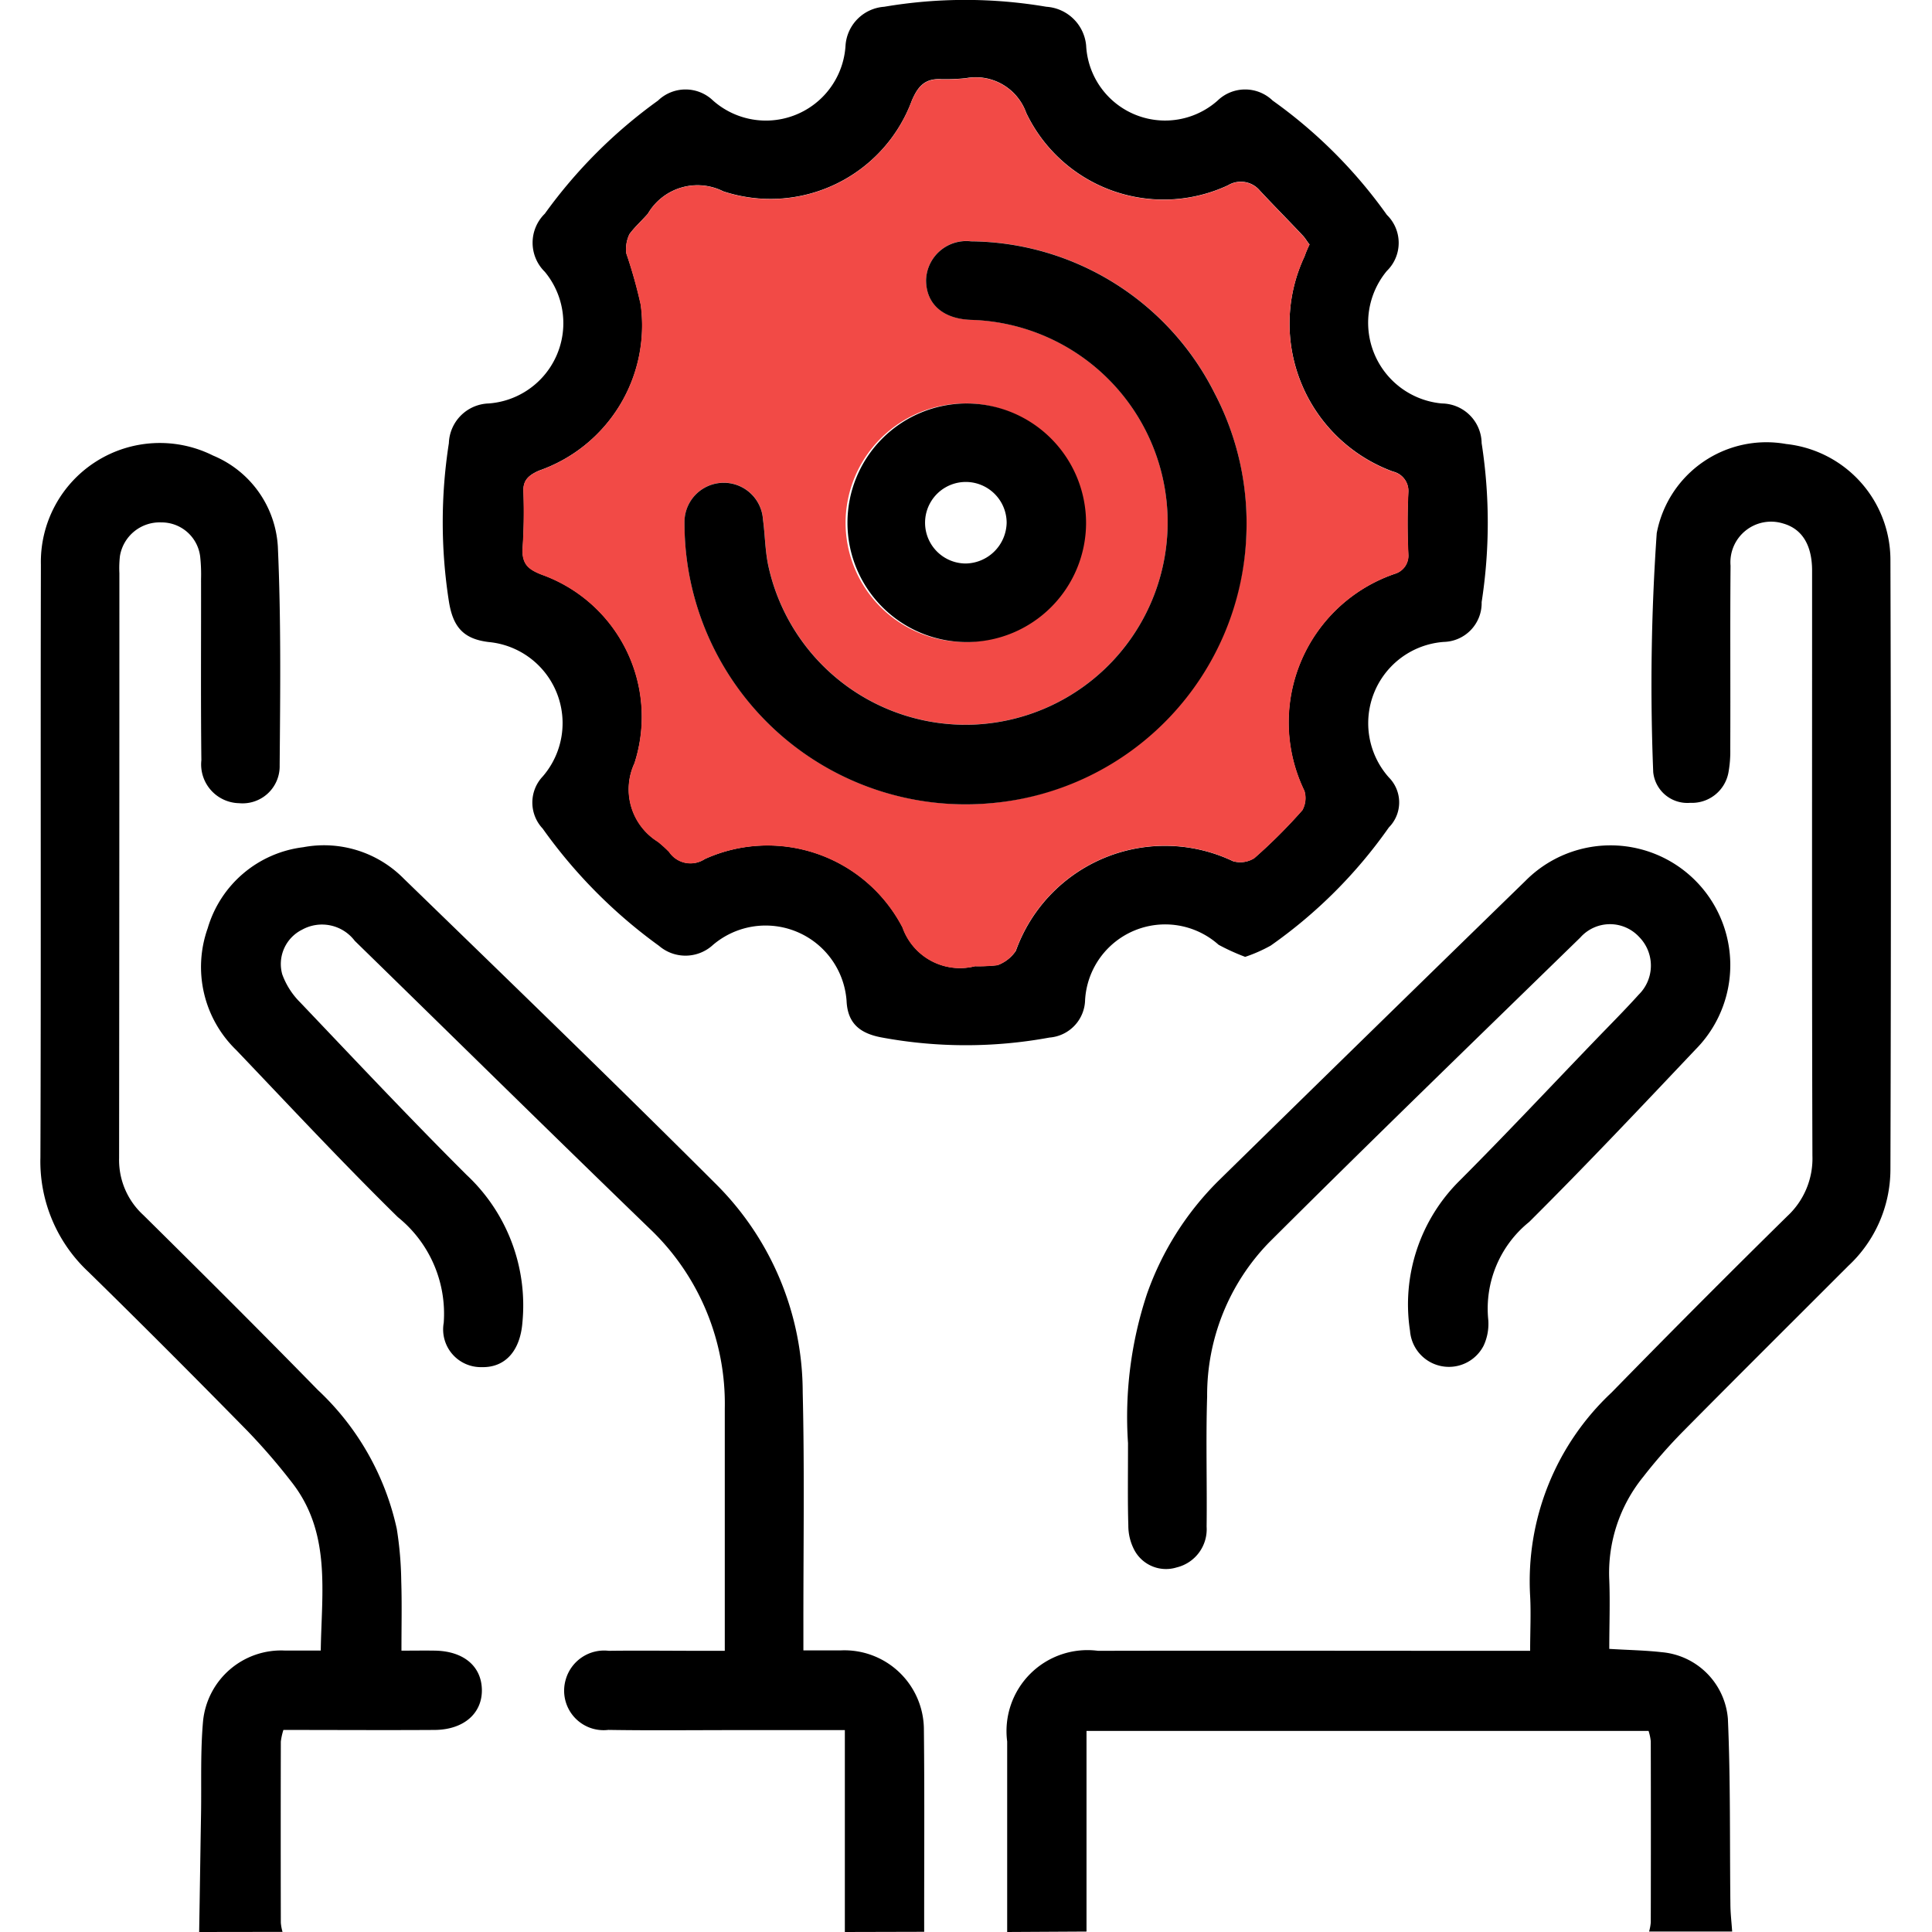 <svg xmlns="http://www.w3.org/2000/svg" width="48" height="48" viewBox="0 0 48 48"><g id="Group_60620" data-name="Group 60620" transform="translate(-1228 -1303)"><rect id="Rectangle_44539" data-name="Rectangle 44539" width="48" height="48" transform="translate(1228 1303)" fill="#fff"></rect><g id="Group_38145" data-name="Group 38145" transform="translate(1218.695 1293.299)"><path id="Path_22152" data-name="Path 22152" d="M24.617,53.247q0-2.367,0-4.733a2.012,2.012,0,0,1,2.258-2.253c3.3-.007,6.595,0,9.892,0h.843c0-.493.023-.927,0-1.358a6.419,6.419,0,0,1,2.023-5.059Q41.794,37.631,44,35.461a1.952,1.952,0,0,0,.623-1.5c-.015-4.844-.007-9.688-.008-14.533,0-.64-.248-1.041-.72-1.175a1.01,1.01,0,0,0-1.306,1.049c-.013,1.516,0,3.031-.007,4.547a2.908,2.908,0,0,1-.047.6.921.921,0,0,1-.947.744.852.852,0,0,1-.92-.76,54.283,54.283,0,0,1,.087-5.939,2.773,2.773,0,0,1,3.214-2.216,2.9,2.9,0,0,1,2.592,2.855q.023,7.594,0,15.187a3.28,3.28,0,0,1-1.047,2.378c-1.37,1.371-2.744,2.736-4.107,4.114a12.841,12.841,0,0,0-.987,1.126,3.785,3.785,0,0,0-.844,2.568c.022.557,0,1.116,0,1.707.465.029.883.035,1.3.082a1.806,1.806,0,0,1,1.647,1.655c.067,1.527.044,3.06.062,4.591,0,.232.029.463.044.695H40.565a1.2,1.2,0,0,0,.042-.227q.005-2.251,0-4.5a1.246,1.246,0,0,0-.055-.258H26.588v4.985Z" transform="translate(9.711 4.454)"></path><path id="Path_22153" data-name="Path 22153" d="M14.253,53.254c.017-.982.03-1.964.047-2.946.012-.765-.018-1.534.05-2.295a1.949,1.949,0,0,1,2.024-1.752c.279,0,.559,0,.9,0,.022-1.467.264-2.934-.73-4.193a15.3,15.3,0,0,0-1.1-1.272c-1.3-1.324-2.615-2.644-3.945-3.945a3.754,3.754,0,0,1-1.19-2.843c.018-4.906,0-9.813.012-14.721A2.956,2.956,0,0,1,14.6,16.573a2.614,2.614,0,0,1,1.608,2.259c.081,1.809.06,3.624.045,5.435a.921.921,0,0,1-1.007.942.964.964,0,0,1-.938-1.069c-.017-1.5-.005-3-.008-4.5a4.165,4.165,0,0,0-.022-.561.966.966,0,0,0-.967-.846,1,1,0,0,0-1.027.841,2.692,2.692,0,0,0-.013.42q0,7.269-.007,14.534a1.853,1.853,0,0,0,.6,1.412c1.455,1.438,2.907,2.884,4.337,4.347a6.669,6.669,0,0,1,1.962,3.451,8.9,8.9,0,0,1,.111,1.3c.018.546.005,1.091.005,1.726.3,0,.576-.005.848,0,.7.017,1.14.389,1.15.97s-.441.992-1.168,1c-1.249.008-2.5,0-3.763,0a1.587,1.587,0,0,0-.064.29q-.005,2.251,0,4.5a1.2,1.2,0,0,0,.042.227Z" transform="translate(0 4.447)"></path><path id="Path_22154" data-name="Path 22154" d="M28.679,49.21V44.194H25.945c-1.047,0-2.095.012-3.142-.005a.981.981,0,0,1-1.061-1.242.992.992,0,0,1,1.073-.723c.765-.01,1.532,0,2.3,0h.581v-.483q0-2.767,0-5.531a6,6,0,0,0-1.88-4.488c-2.449-2.368-4.876-4.759-7.313-7.137a1.021,1.021,0,0,0-1.309-.277.952.952,0,0,0-.493,1.108,1.89,1.89,0,0,0,.443.695c1.368,1.437,2.728,2.884,4.133,4.285a4.437,4.437,0,0,1,1.391,3.674c-.055.693-.42,1.12-1.01,1.106a.937.937,0,0,1-.945-1.1,3.083,3.083,0,0,0-1.14-2.627C16.2,30.1,14.888,28.692,13.56,27.3a2.871,2.871,0,0,1-.71-3.03,2.83,2.83,0,0,1,2.372-2.011,2.783,2.783,0,0,1,2.5.782c2.6,2.523,5.208,5.044,7.773,7.605A7.31,7.31,0,0,1,27.632,35.8c.047,1.935.015,3.874.017,5.813v.6c.354,0,.646,0,.938,0a1.975,1.975,0,0,1,2.056,1.977c.018,1.672.005,3.344.007,5.015Z" transform="translate(1.616 8.491)"></path><path id="Path_22155" data-name="Path 22155" d="M42.072,20.712a1,1,0,0,0-.987-.987,2.014,2.014,0,0,1-1.368-3.293.972.972,0,0,0,0-1.393A12.066,12.066,0,0,0,36.88,12.2a.985.985,0,0,0-1.368,0,1.964,1.964,0,0,1-3.266-1.368,1.062,1.062,0,0,0-.989-.963,12.011,12.011,0,0,0-4.027,0,1.036,1.036,0,0,0-.962.963A1.982,1.982,0,0,1,22.977,12.2a.985.985,0,0,0-1.368,0,12.339,12.339,0,0,0-2.812,2.81,1.01,1.01,0,0,0,0,1.444A2,2,0,0,1,17.4,19.725a1.022,1.022,0,0,0-.987.987,12.725,12.725,0,0,0,0,3.926c.1.633.354.937.987,1.014a2.024,2.024,0,0,1,1.343,3.342.943.943,0,0,0,0,1.292A12.609,12.609,0,0,0,21.634,33.2a1.008,1.008,0,0,0,1.343-.025,2.017,2.017,0,0,1,3.317,1.393c.025.557.329.811.886.911a11.444,11.444,0,0,0,4.154,0,.959.959,0,0,0,.886-.937,1.993,1.993,0,0,1,3.317-1.368,5.269,5.269,0,0,0,.66.3,3.739,3.739,0,0,0,.633-.279,12,12,0,0,0,2.937-2.937.881.881,0,0,0,0-1.242,2.025,2.025,0,0,1,1.368-3.367.964.964,0,0,0,.937-.989A12.887,12.887,0,0,0,42.072,20.712Zm-1.823,2.761a.468.468,0,0,1-.329.482,3.9,3.9,0,0,0-2.254,5.393.621.621,0,0,1-.05.482,13.064,13.064,0,0,1-1.192,1.19.648.648,0,0,1-.53.077A3.935,3.935,0,0,0,30.5,33.324a.933.933,0,0,1-.457.356,4.116,4.116,0,0,1-.557.025,1.515,1.515,0,0,1-1.8-.963,3.778,3.778,0,0,0-4.913-1.7.641.641,0,0,1-.886-.176,2.989,2.989,0,0,0-.279-.253,1.533,1.533,0,0,1-.582-1.95,3.75,3.75,0,0,0-2.3-4.685c-.329-.128-.482-.253-.482-.608a13.34,13.34,0,0,0,.025-1.418c-.025-.3.1-.431.379-.557a3.822,3.822,0,0,0,2.533-4.129A11.88,11.88,0,0,0,20.824,16a.844.844,0,0,1,.076-.482c.128-.176.3-.329.457-.507a1.428,1.428,0,0,1,1.873-.557A3.744,3.744,0,0,0,27.915,12.2c.151-.356.329-.557.734-.532a4.892,4.892,0,0,0,.608-.025,1.331,1.331,0,0,1,1.5.861,3.782,3.782,0,0,0,5.014,1.8.616.616,0,0,1,.786.126c.354.381.708.735,1.064,1.115.076.076.126.178.176.228a2.762,2.762,0,0,0-.126.3,3.917,3.917,0,0,0,2.2,5.344.491.491,0,0,1,.379.507C40.224,22.434,40.224,22.941,40.249,23.473Z" transform="translate(4.044 0)"></path><path id="Path_22156" data-name="Path 22156" d="M39.071,20.637a3.917,3.917,0,0,1-2.2-5.344,2.763,2.763,0,0,1,.126-.3c-.05-.05-.1-.153-.176-.228-.356-.379-.71-.734-1.064-1.115a.616.616,0,0,0-.786-.126,3.782,3.782,0,0,1-5.014-1.8,1.331,1.331,0,0,0-1.5-.861,4.892,4.892,0,0,1-.608.025c-.4-.025-.582.176-.734.532a3.744,3.744,0,0,1-4.686,2.253,1.428,1.428,0,0,0-1.873.557c-.153.178-.329.331-.457.507a.844.844,0,0,0-.076.482,11.881,11.881,0,0,1,.354,1.266,3.822,3.822,0,0,1-2.533,4.129c-.279.126-.4.253-.379.557a13.34,13.34,0,0,1-.025,1.418c0,.354.153.48.482.608a3.75,3.75,0,0,1,2.3,4.685,1.533,1.533,0,0,0,.582,1.95,2.989,2.989,0,0,1,.279.253.641.641,0,0,0,.886.176,3.778,3.778,0,0,1,4.913,1.7,1.515,1.515,0,0,0,1.8.963,4.117,4.117,0,0,0,.557-.025.933.933,0,0,0,.457-.356A3.935,3.935,0,0,1,35.1,30.312a.648.648,0,0,0,.53-.077,13.065,13.065,0,0,0,1.192-1.19.621.621,0,0,0,.05-.482,3.9,3.9,0,0,1,2.254-5.393.468.468,0,0,0,.329-.482c-.025-.532-.025-1.039,0-1.544A.491.491,0,0,0,39.071,20.637Zm-10.613-1.7A2.964,2.964,0,1,1,25.47,21.9,2.972,2.972,0,0,1,28.458,18.94Zm.66,9.928A6.983,6.983,0,0,1,21.469,21.9a.976.976,0,0,1,1.95-.076c.05.354.05.735.126,1.115a5.016,5.016,0,0,0,5.141,3.976,5.031,5.031,0,0,0-.1-10.054c-.71-.025-1.115-.406-1.115-.989a1,1,0,0,1,1.115-.962,6.839,6.839,0,0,1,6.053,3.773,6.985,6.985,0,0,1-5.521,10.182Z" transform="translate(4.843 0.785)" fill="#f24a46"></path><path id="Path_22157" data-name="Path 22157" d="M26.41,37.065a9.7,9.7,0,0,1,.473-3.71,7.439,7.439,0,0,1,1.759-2.791q3.814-3.741,7.644-7.469a2.975,2.975,0,0,1,4.225,4.19c-1.365,1.442-2.726,2.885-4.133,4.285a2.765,2.765,0,0,0-1.017,2.437,1.289,1.289,0,0,1-.114.634.969.969,0,0,1-1.83-.361,4.324,4.324,0,0,1,1.227-3.73c1.148-1.15,2.259-2.336,3.386-3.506.359-.373.723-.737,1.068-1.12a1.013,1.013,0,0,0,.012-1.433.986.986,0,0,0-1.464.015c-2.585,2.519-5.18,5.031-7.736,7.579a5.44,5.44,0,0,0-1.534,3.822c-.034,1.078,0,2.157-.013,3.235a.975.975,0,0,1-.744,1.012.892.892,0,0,1-1.047-.423,1.3,1.3,0,0,1-.154-.621C26.4,38.517,26.41,37.923,26.41,37.065Z" transform="translate(10.92 8.489)"></path><path id="Path_22158" data-name="Path 22158" d="M33.8,20.568A6.949,6.949,0,0,1,27.49,27.23a6.983,6.983,0,0,1-7.649-6.966.976.976,0,0,1,1.95-.076c.05.354.05.735.126,1.115a5.016,5.016,0,0,0,5.141,3.976,5.031,5.031,0,0,0-.1-10.054c-.71-.025-1.115-.406-1.115-.989a1,1,0,0,1,1.115-.962,6.839,6.839,0,0,1,6.053,3.773A6.957,6.957,0,0,1,33.8,20.568Z" transform="translate(6.47 2.423)"></path><path id="Path_22159" data-name="Path 22159" d="M25.213,15.673A2.964,2.964,0,1,0,28.2,18.636,2.972,2.972,0,0,0,25.213,15.673Zm0,3.976a1.013,1.013,0,1,1,0-2.026,1.016,1.016,0,0,1,1.014,1.012A1.034,1.034,0,0,1,25.213,19.649Z" transform="translate(8.088 4.052)"></path></g></g></svg>